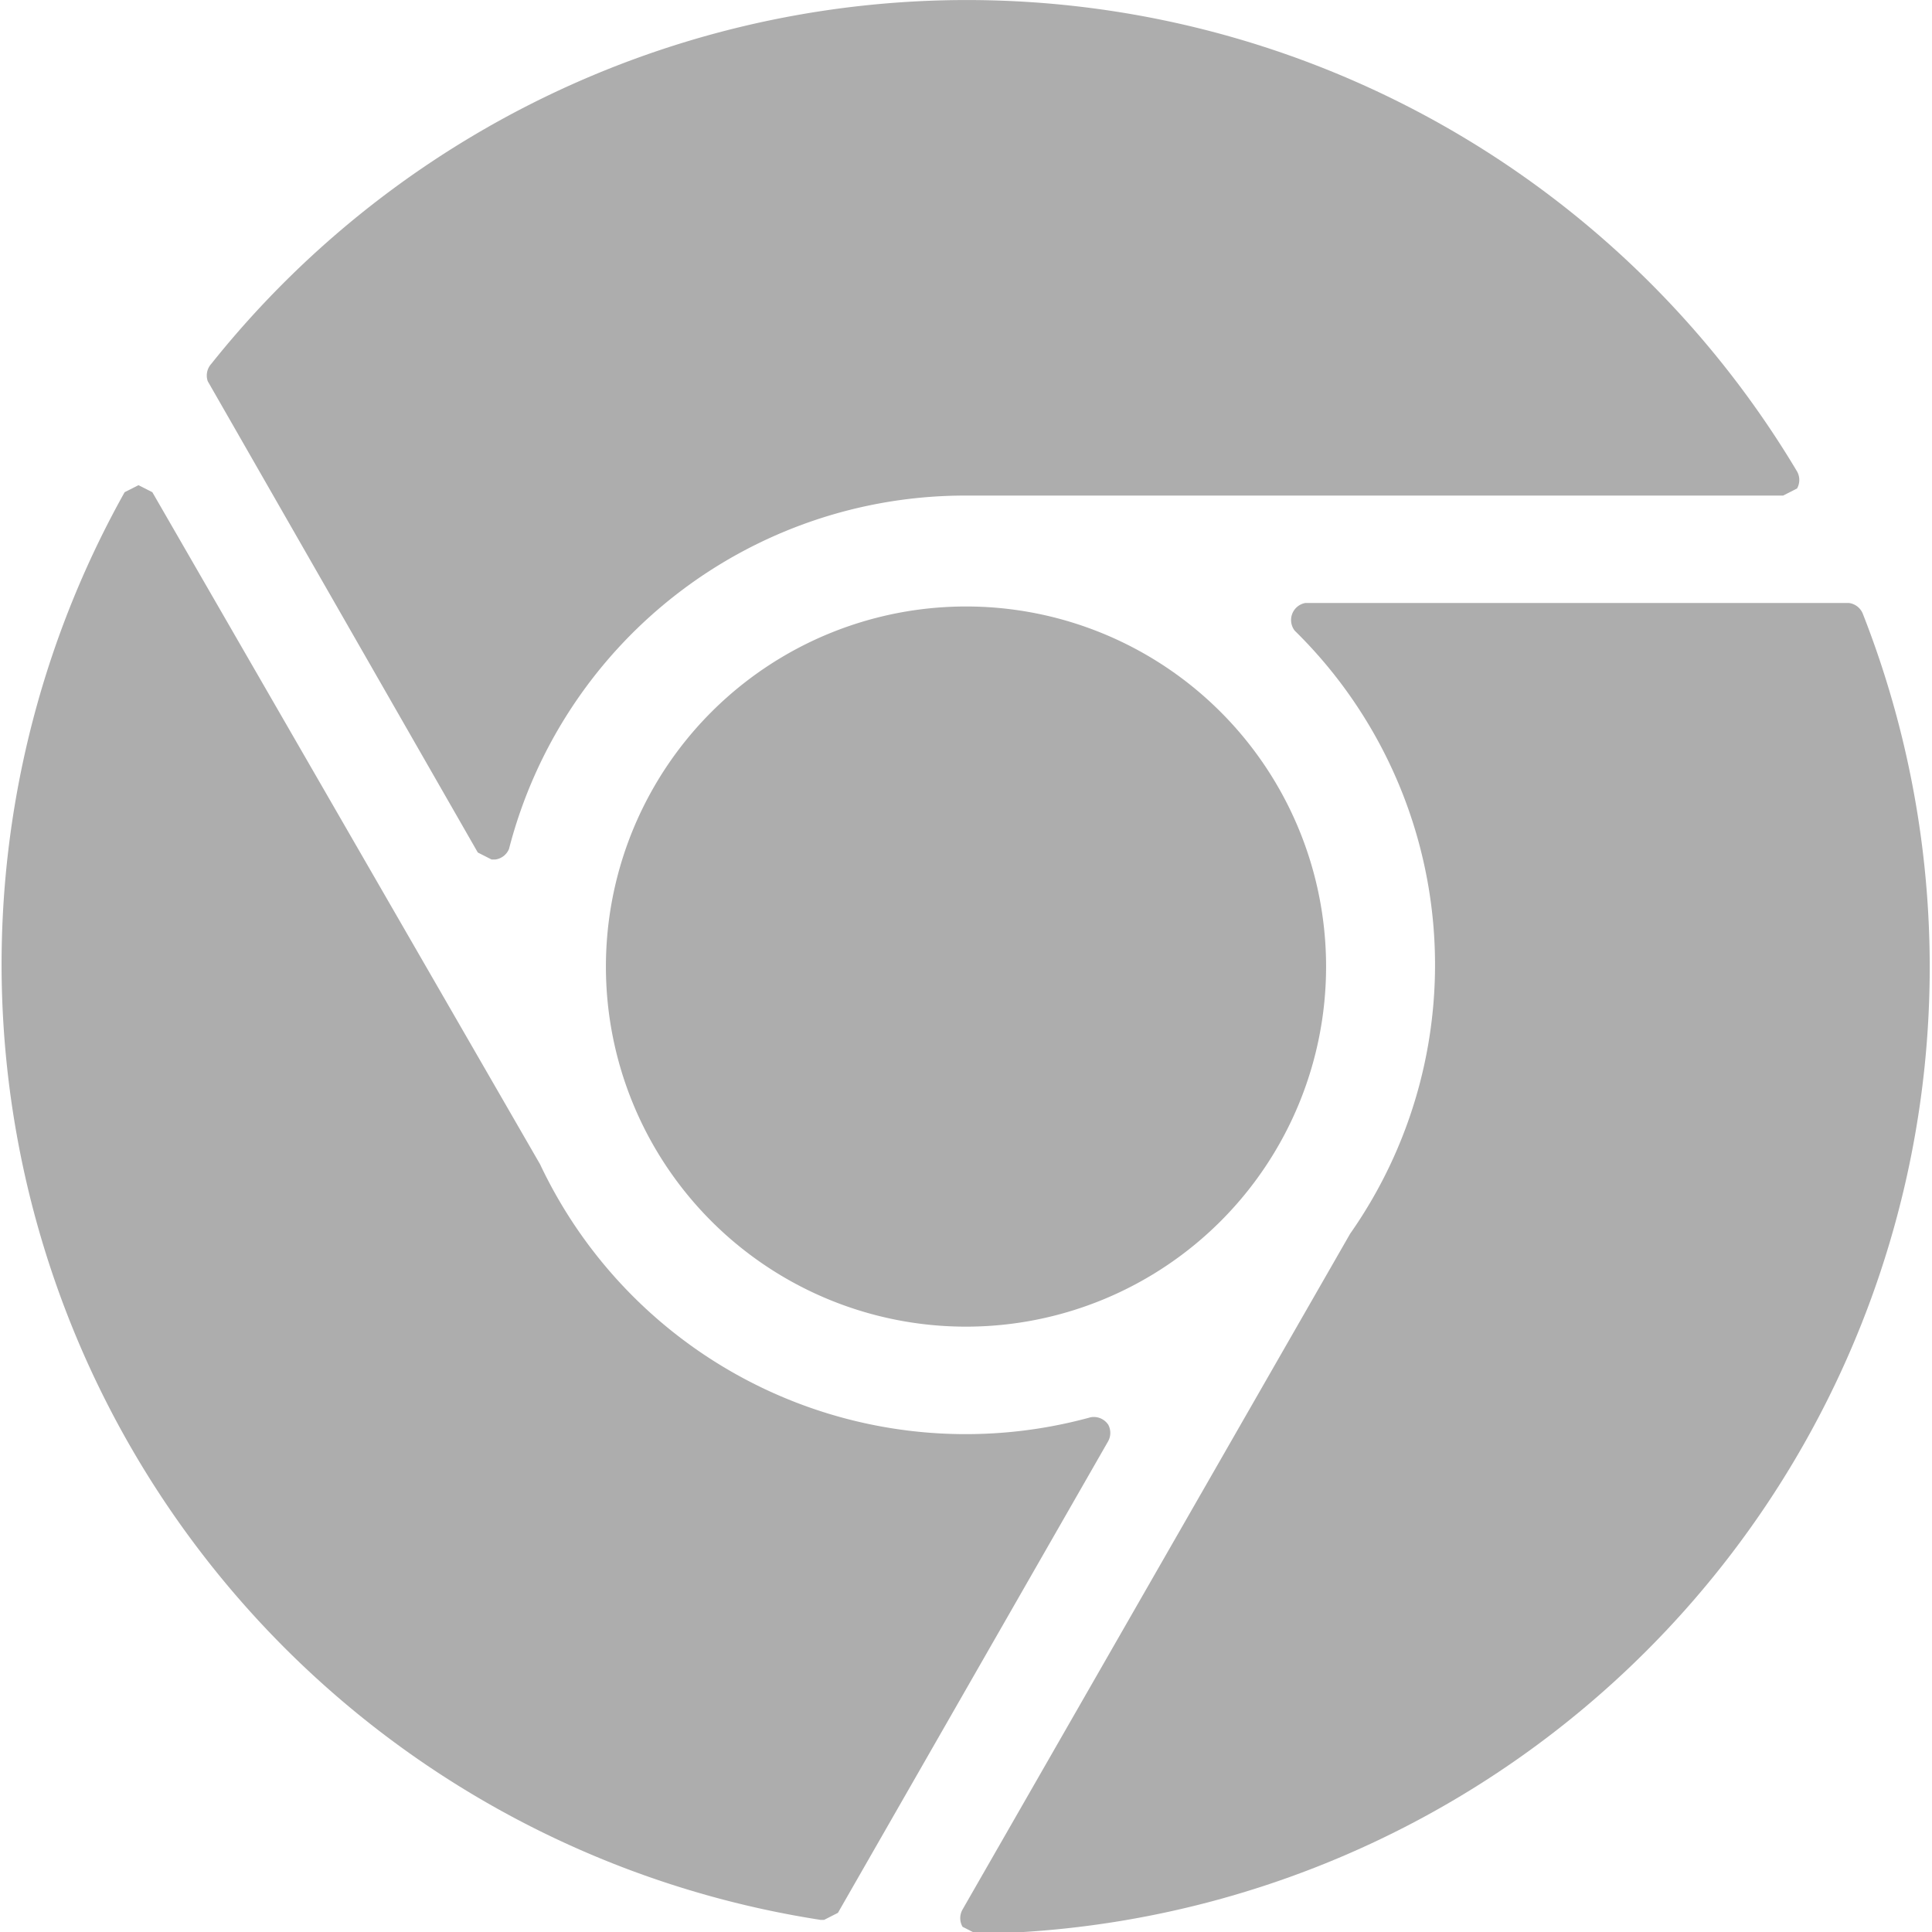 <svg xmlns="http://www.w3.org/2000/svg" xmlns:xlink="http://www.w3.org/1999/xlink" width="55" height="55" viewBox="0 0 55 55">
  <defs>
    <clipPath id="clip-path">
      <rect id="長方形_941" data-name="長方形 941" width="55" height="55" fill="none"/>
    </clipPath>
  </defs>
  <g id="グループ_1228" data-name="グループ 1228" clip-path="url(#clip-path)">
    <path id="パス_1498" data-name="パス 1498" d="M17.5,27.76A10.251,10.251,0,1,0,27.751,17.5,10.255,10.255,0,0,0,17.5,27.76" transform="translate(-0.251 -0.235)" fill="#adadad"/>
    <path id="パス_1499" data-name="パス 1499" d="M51.242,13.91a.494.494,0,0,0,0-.493A27.518,27.518,0,0,0,6.1,10.359a.494.494,0,0,0-.1.493l7.688,13.417.394.2h.1a.493.493,0,0,0,.394-.3A13.407,13.407,0,0,1,27.586,14.108H50.847l.394-.2" transform="translate(-0.086 0)" fill="#adadad"/>
    <path id="パス_1500" data-name="パス 1500" d="M31.542,40.735a.493.493,0,0,0-.493-.2,13.4,13.4,0,0,1-15.672-7.2h0L4.338,14.2,3.943,14h0l-.394.2A27.529,27.529,0,0,0,23.361,54.843h.1l.394-.2,7.688-13.417a.494.494,0,0,0,0-.493" transform="translate(-0.001 -0.188)" fill="#adadad"/>
    <path id="パス_1501" data-name="パス 1501" d="M53.032,17.4H37.557a.493.493,0,0,0-.3.789,13.327,13.327,0,0,1,1.577,17.166h0L27.8,54.593a.494.494,0,0,0,0,.493l.394.2h0A27.522,27.522,0,0,0,53.426,17.7a.493.493,0,0,0-.394-.3" transform="translate(-0.398 -0.234)" fill="#adadad"/>
  </g>
</svg>
